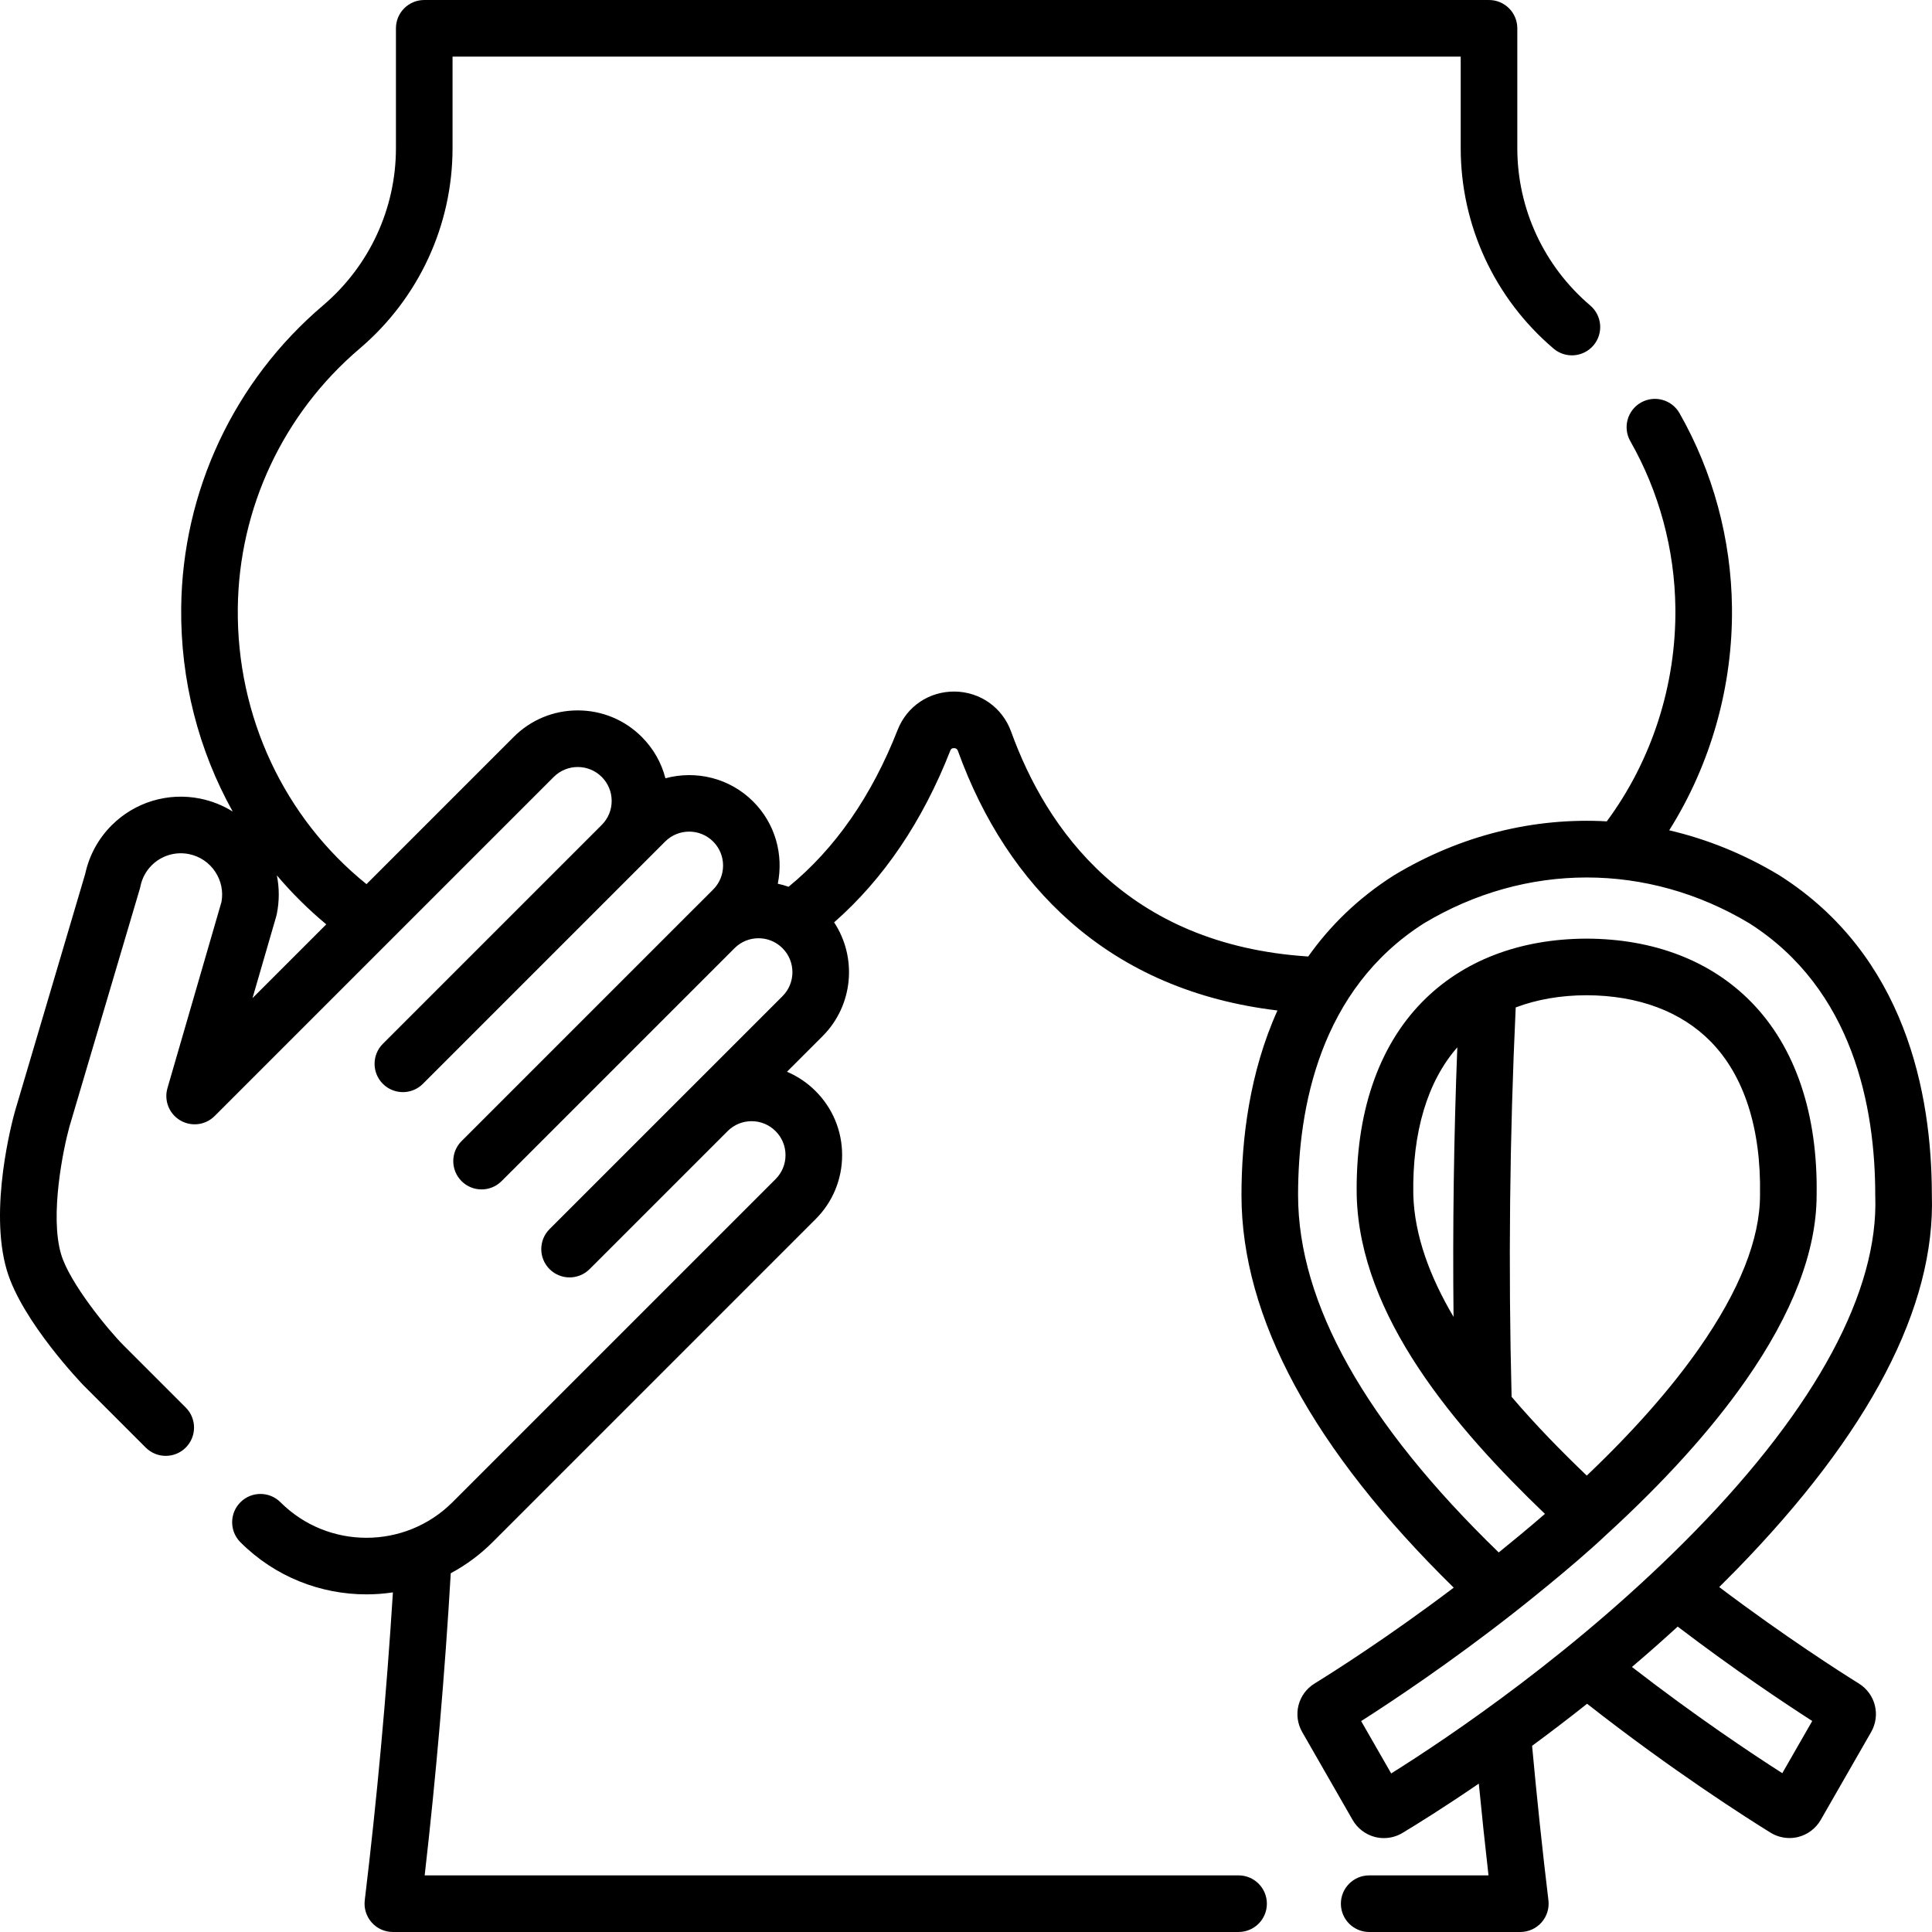 <svg id="Layer_1" enable-background="new 0 0 512 512" height="512" viewBox="0 0 512 512" width="512" xmlns="http://www.w3.org/2000/svg"><g><path d="m492.626 446.159c-4.542-2.83-19.471-12.331-37.014-25.57 1.466-1.451 2.927-2.913 4.38-4.401 35.483-36.346 52.967-69.86 51.968-99.611-.021-26.941-7.058-63.435-40.384-84.592-.051-.032-.103-.064-.154-.095-9.265-5.573-19.055-9.515-29.062-11.849 11.013-17.504 16.874-38.157 16.631-59.065-.2-18.063-5.009-35.866-13.905-51.483-2.05-3.6-6.63-4.856-10.229-2.805-3.599 2.05-4.854 6.63-2.804 10.229 7.638 13.41 11.767 28.703 11.939 44.229.236 20.33-6.221 40.357-18.176 56.52-19.255-1.073-38.701 3.659-56.272 14.222-.052.031-.104.063-.156.096-9.594 6.091-16.999 13.457-22.696 21.496-48.254-3.102-69.452-33.918-78.736-59.593-2.304-6.364-8.168-10.532-14.94-10.619-6.761-.074-12.691 3.913-15.144 10.185-6.874 17.535-16.587 31.481-28.89 41.548-.933-.328-1.889-.594-2.861-.804 1.554-7.632-.613-15.878-6.522-21.786-6.29-6.289-15.228-8.33-23.257-6.161-1.054-4.112-3.19-7.883-6.27-10.962-4.531-4.531-10.557-7.026-16.966-7.026-6.41 0-12.436 2.495-16.967 7.026l-39.016 39.017c-21.773-17.533-34.423-44.415-34.104-73.125.285-26.523 12.057-51.602 32.299-68.807 15.64-13.302 24.61-32.664 24.61-53.123v-24.25h267.174v24.26c0 20.459 8.97 39.821 24.61 53.123 3.154 2.683 7.887 2.302 10.572-.854 2.683-3.155 2.301-7.889-.854-10.572-12.283-10.447-19.328-25.646-19.328-41.697v-31.76c0-4.143-3.358-7.5-7.5-7.5h-282.174c-4.142 0-7.5 3.357-7.5 7.5v31.75c0 16.052-7.045 31.25-19.326 41.695-23.553 20.018-37.251 49.204-37.582 80.071-.213 19.279 4.629 37.857 13.648 54.047-2.605-1.627-5.506-2.794-8.606-3.423-8.54-1.727-17.318.92-23.482 7.084-3.525 3.525-5.937 7.959-6.992 12.841l-18.592 62.828c-.01.034-.02.069-.03.104-.728 2.6-6.978 25.871-2.152 42.15 4.021 13.591 20.129 30.294 20.289 30.454l16.518 16.519c1.464 1.464 3.384 2.196 5.303 2.196s3.839-.732 5.303-2.196c2.929-2.93 2.929-7.678 0-10.607l-16.519-16.519c-3.92-3.92-14.239-16.422-16.513-24.106-3.043-10.267.546-27.833 2.201-33.798l18.661-63.061c.063-.213.116-.428.16-.646.427-2.117 1.454-4.037 2.968-5.552 2.6-2.601 6.301-3.716 9.9-2.989 2.87.582 5.343 2.248 6.961 4.693 1.568 2.367 2.151 5.186 1.653 7.966l-14.32 49.363c-.954 3.288.439 6.804 3.387 8.546 2.946 1.742 6.699 1.269 9.119-1.152l89.862-89.863c3.508-3.508 9.214-3.508 12.721 0 1.697 1.697 2.632 3.956 2.632 6.36 0 2.393-.927 4.639-2.609 6.333l-34.765 34.766-.003.003-23.259 23.26c-2.929 2.93-2.929 7.678 0 10.607.366.366.761.687 1.177.961 2.911 1.922 6.868 1.602 9.431-.96l23.216-23.217c.032-.032.064-.064.096-.096l34.69-34.691c.016-.016.031-.033.047-.05l6.154-6.155c3.507-3.505 9.213-3.507 12.719 0s3.507 9.212 0 12.719l-4.753 4.753c-.064.063-.131.122-.195.185l-61.727 61.729c-2.929 2.93-2.929 7.678 0 10.607 2.929 2.928 7.678 2.928 10.606 0l2.763-2.763c.03-.029.062-.053.091-.083l58.972-58.974c1.687-1.639 3.903-2.544 6.26-2.544 1.791 0 3.501.521 4.96 1.49.018.011.034.024.052.035.479.323.931.693 1.348 1.11 3.507 3.507 3.507 9.212 0 12.719l-25.012 25.012c-.049.048-.101.094-.149.142l-36.57 36.57c-2.929 2.93-2.929 7.678 0 10.607 2.929 2.928 7.678 2.928 10.606 0l1.108-1.108c.023-.022.048-.041.071-.064l35.468-35.468c1.69-1.653 3.915-2.565 6.283-2.565 2.402 0 4.661.936 6.359 2.635 1.699 1.698 2.634 3.957 2.634 6.359s-.936 4.66-2.634 6.358l-85.61 85.613c-12.577 12.578-33.033 12.584-45.602.016-2.929-2.928-7.678-2.929-10.606.001-2.929 2.929-2.929 7.677 0 10.606 9.206 9.206 21.297 13.808 33.393 13.808 2.345 0 4.69-.178 7.014-.524-1.711 27.238-4.213 54.638-7.462 81.601-.256 2.13.411 4.269 1.835 5.873 1.423 1.605 3.466 2.524 5.611 2.524h224.126c4.142 0 7.5-3.357 7.5-7.5s-3.358-7.5-7.5-7.5h-215.693c3.036-26.519 5.35-53.395 6.913-80.073 3.981-2.134 7.723-4.87 11.078-8.225l85.61-85.613c4.532-4.531 7.028-10.557 7.028-16.966s-2.496-12.435-7.027-16.966c-2.214-2.215-4.787-3.939-7.585-5.128l9.42-9.42c8.186-8.186 9.209-20.864 3.07-30.172 13.092-11.487 23.435-26.75 30.791-45.514.084-.215.241-.672.985-.655.769.01.95.512 1.027.724 6.683 18.483 16.663 33.679 29.661 45.165 14.857 13.129 33.336 21.042 55.026 23.634-7.415 16.45-9.536 34.131-9.536 48.918 0 32.463 18.918 67.437 56.25 104.038-17.607 13.316-32.378 22.631-36.874 25.401-4.417 2.723-5.854 8.384-3.27 12.89l13.355 23.282c1.27 2.215 3.415 3.853 5.885 4.494.781.203 1.582.303 2.381.303 1.726 0 3.445-.466 4.938-1.364 3.896-2.347 11.072-6.805 20.232-13.071.797 8.163 1.652 16.294 2.57 24.319h-31.621c-4.142 0-7.5 3.357-7.5 7.5s3.358 7.5 7.5 7.5h40.053c2.145 0 4.188-.919 5.611-2.523 1.423-1.605 2.091-3.743 1.835-5.873-1.614-13.394-3.062-27.152-4.328-40.943 4.634-3.409 9.525-7.132 14.574-11.143 22.759 17.868 42.763 30.542 48.621 34.162 1.515.936 3.267 1.421 5.029 1.421.78 0 1.562-.095 2.326-.289 2.491-.631 4.654-2.271 5.937-4.505l13.353-23.277c2.576-4.48 1.155-10.133-3.233-12.867zm-419.425-203.307c.057-.195.105-.393.146-.592.702-3.447.698-6.928.026-10.278 3.956 4.675 8.329 9.022 13.094 12.98l-19.551 19.551zm295.478 227.129-7.958-13.873c8.102-5.17 23.592-15.453 40.654-28.849.001-.001.002-.002.003-.002.708-.554 15.219-11.937 24.241-20.469 15.369-14.037 27.804-27.789 36.957-40.874l-.001.001c12.488-17.845 18.829-34.377 18.848-49.139.361-21.572-5.628-39.283-17.32-51.218-10.72-10.941-25.795-16.754-43.641-16.811-17.795.051-32.868 5.862-43.591 16.804-11.711 11.95-17.703 29.685-17.327 51.358.86 31.949 25.964 61.335 49.88 84.288-4.278 3.721-8.865 7.49-12.243 10.218-35.285-34.173-53.178-66.016-53.178-94.709 0-23.171 5.788-54.463 33.348-72.012 27.019-16.204 59.253-16.205 86.261.002 27.562 17.548 33.348 48.839 33.347 72.01 0 .089.001.177.005.266.893 25.169-15.604 55.854-47.706 88.736-30.862 31.616-65.389 54.763-80.579 64.273zm16.527-120.994c-6.213-10.532-10.373-21.518-10.667-32.409-.287-16.557 3.743-29.989 11.665-39.026-.925 23.748-1.255 47.649-.998 71.435zm15.385 21.186c-.89-34.255-.521-68.935 1.088-103.194 5.575-2.112 11.888-3.211 18.78-3.231 13.695.043 25.082 4.299 32.928 12.308 8.831 9.015 13.339 23.027 13.036 40.523 0 .043-.001.087-.001.13 0 11.642-5.429 25.304-16.138 40.606v.001c-7.522 10.753-17.522 22.08-29.774 33.731-6.549-6.264-13.479-13.312-19.919-20.874zm71.735 99.739c-8.121-5.198-23.058-15.14-39.847-28.149 4.012-3.407 8.069-6.982 12.127-10.698 14.965 11.402 28.334 20.307 35.655 25.015z"/></g></svg>